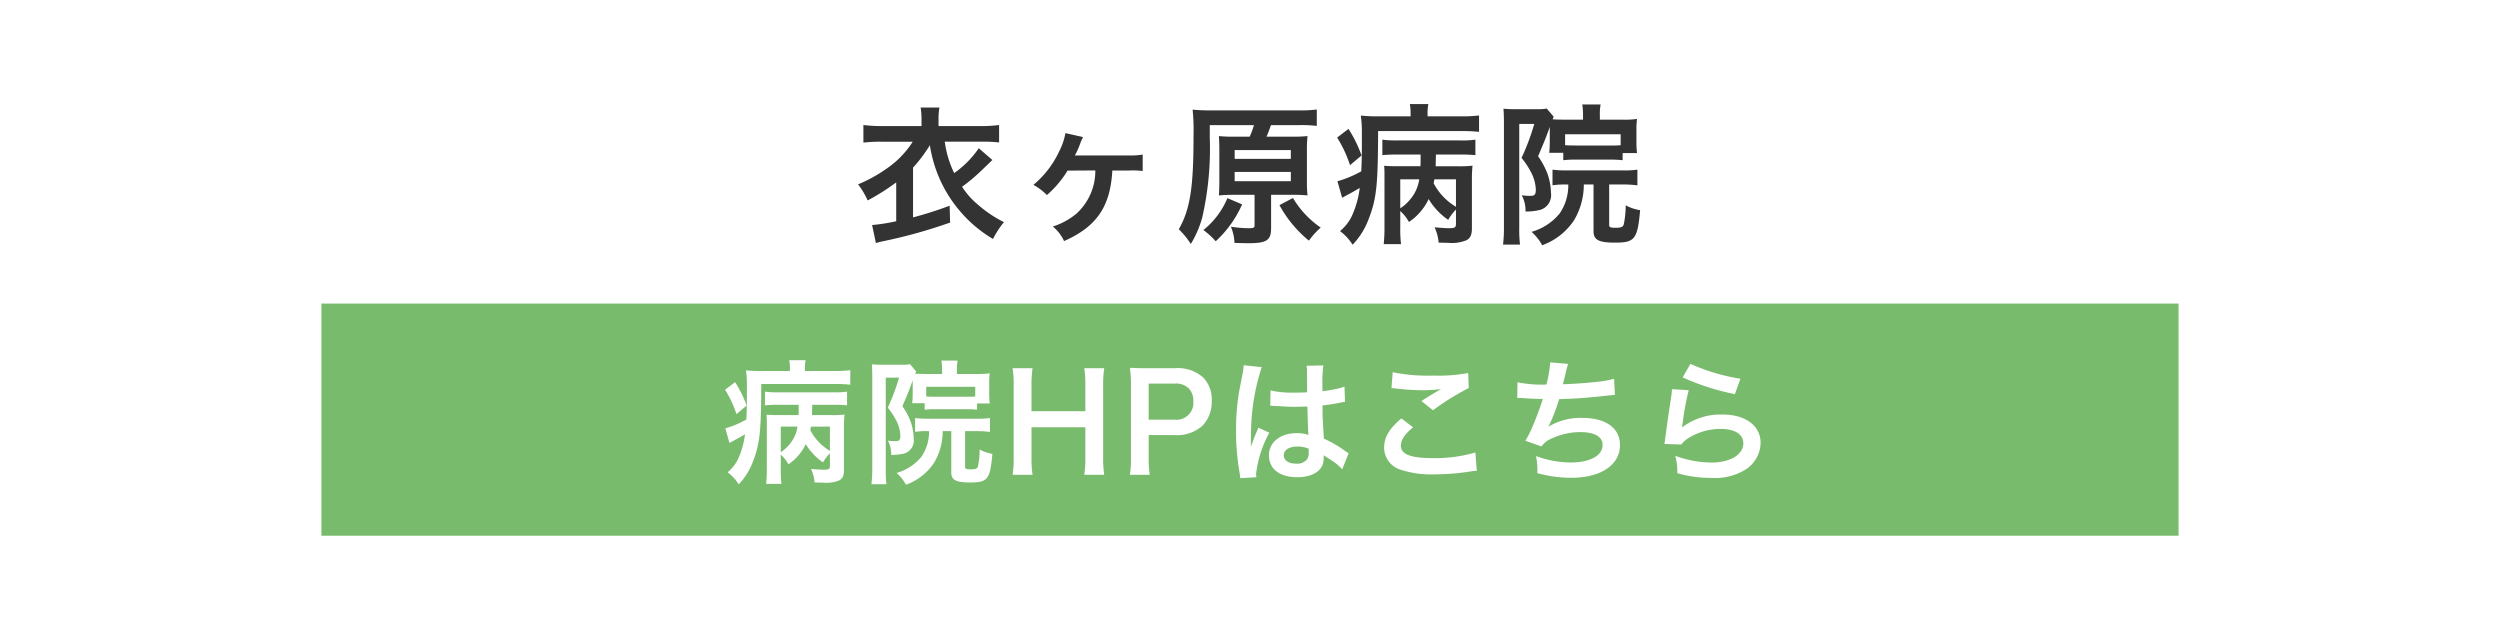 <?xml version="1.0" encoding="UTF-8"?> <svg xmlns="http://www.w3.org/2000/svg" width="280" height="70" viewBox="0 0 280 70"><defs><style> .cls-1 { fill: #fff; } .cls-2 { fill: #333; } .cls-3 { fill: #79bb6c; } </style></defs><g id="グループ_452" data-name="グループ 452" transform="translate(-2803 3147)"><path id="パス_2933" data-name="パス 2933" class="cls-1" d="M0,0H280V70H0Z" transform="translate(2803 -3147)"></path><path id="パス_2934" data-name="パス 2934" class="cls-2" d="M-30.379-9.4a10.8,10.8,0,0,1-2.754,2.788,11.668,11.668,0,0,1-1.054-3.519h3.978a16.565,16.565,0,0,1,2.108.085V-12a14.607,14.607,0,0,1-2.142.119h-4.641v-.765a7.176,7.176,0,0,1,.1-1.309H-36.89a7.516,7.516,0,0,1,.1,1.292v.782H-41.14A15.658,15.658,0,0,1-43.3-12v1.972a16.982,16.982,0,0,1,2.108-.1h3.417a10.309,10.309,0,0,1-2.448,2.669,16.713,16.713,0,0,1-3.672,2.108,8.7,8.7,0,0,1,1.071,1.8,24.4,24.4,0,0,0,3.2-2.023v4.352a20.438,20.438,0,0,1-2.7.425l.425,2.023A7.7,7.7,0,0,1-41,1a56.855,56.855,0,0,0,7.412-2.074l-.051-1.887a41.485,41.485,0,0,1-4.1,1.309V-7.225a16.722,16.722,0,0,0,1.887-2.516,14.709,14.709,0,0,0,3.434,7.463A14.476,14.476,0,0,0-28.781.765a9.739,9.739,0,0,1,1.224-1.887A13.249,13.249,0,0,1-30.43-3.043a8.74,8.74,0,0,1-1.819-2.04,18.662,18.662,0,0,0,1.938-1.6c1.02-.969,1.02-.969,1.19-1.139.136-.136.136-.136.272-.255ZM-13.6-6.9a9.6,9.6,0,0,1,1.581.051V-8.687a8.327,8.327,0,0,1-1.479.1h-5.933a.637.637,0,0,0-.187.017,10.3,10.3,0,0,0,.646-1.479,5.231,5.231,0,0,1,.272-.6l-1.972-.442a7.345,7.345,0,0,1-.714,2.074,10.788,10.788,0,0,1-2.873,3.723,6.546,6.546,0,0,1,1.513,1.139,11.518,11.518,0,0,0,2.312-2.737l3.111-.017a6.479,6.479,0,0,1-2.125,4.845A7.892,7.892,0,0,1-22.083-.629,4.58,4.58,0,0,1-20.825,1c3.655-1.615,5.185-3.859,5.406-7.9Zm11.815-3.791a15.594,15.594,0,0,1-1.7-.068c.034.527.051.918.051,1.7v3.247c0,.731-.017,1.224-.051,1.7.527-.051,1.088-.068,1.7-.068H.51V-.765c0,.272-.119.323-.646.323a12.6,12.6,0,0,1-2.006-.17,5.4,5.4,0,0,1,.408,1.819c.731.017,1.071.034,1.53.034,2.074,0,2.567-.323,2.567-1.683v-3.74h2.38c.629,0,1.156.017,1.7.068a14.024,14.024,0,0,1-.068-1.649V-9.112a14.4,14.4,0,0,1,.068-1.649,14.73,14.73,0,0,1-1.734.068H1.853c.2-.459.323-.816.493-1.292H5.508A14.381,14.381,0,0,1,7.48-11.9v-1.836a14.3,14.3,0,0,1-2.074.1H-4.25a20.346,20.346,0,0,1-2.176-.085,24.327,24.327,0,0,1,.1,3.06c0,5.712-.391,8.126-1.649,10.336A9.217,9.217,0,0,1-6.63,1.326,11.575,11.575,0,0,0-5.355-1.615a34.629,34.629,0,0,0,.85-8.976v-1.394H.442a9.66,9.66,0,0,1-.476,1.292Zm.068,1.5h6.29v.986h-6.29Zm0,2.448h6.29v1.037h-6.29ZM3.3-3.026A13.293,13.293,0,0,0,6.6.952,8.441,8.441,0,0,1,7.922-.51,10.588,10.588,0,0,1,4.811-3.825Zm-5.831-.782A9.017,9.017,0,0,1-5.219-.238,8.767,8.767,0,0,1-3.842,1.02,12.249,12.249,0,0,0-.884-3.111Zm25.6,2.856c0,.442-.119.51-.85.51-.357,0-1-.051-1.547-.1a5.123,5.123,0,0,1,.459,1.717c.527.017.816.017,1,.017A4.386,4.386,0,0,0,24.259.9c.425-.238.595-.612.595-1.326V-5.78a15.516,15.516,0,0,1,.068-1.666,11.775,11.775,0,0,1-1.666.068H20.791c.017-.374.017-.442.017-.6l.017-.714h2.652a16.988,16.988,0,0,1,1.768.068v-1.734a10.543,10.543,0,0,1-1.768.085H16.541a11.672,11.672,0,0,1-1.717-.085v1.734c.544-.051,1.054-.068,1.717-.068h2.567v.357c0,.527,0,.578-.017.952h-2.55c-.731,0-1.1-.017-1.513-.051.034.476.034.7.034,1.224V-.544a18.619,18.619,0,0,1-.085,1.887h1.938A14.206,14.206,0,0,1,16.83-.544V-2.363A4.6,4.6,0,0,1,17.8-1.139,6.221,6.221,0,0,0,19.21-2.431a6.091,6.091,0,0,0,.8-1.275A7.421,7.421,0,0,0,22.2-1.377a5.555,5.555,0,0,1,.867-1.156Zm0-4.964v3.077a6.646,6.646,0,0,1-2.5-2.635c.034-.2.051-.272.085-.442Zm-6.239,0h2.125A4.43,4.43,0,0,1,17.9-3.621a4.687,4.687,0,0,1-1.071.952Zm1.156-7.055H14.569a18.53,18.53,0,0,1-2.159-.085,13.329,13.329,0,0,1,.119,1.989v1.054c0,1.462-.017,2.108-.068,3.2A12.26,12.26,0,0,1,9.792-5.7l.527,1.853c.085-.051.272-.153.34-.187.476-.255,1.1-.595,1.632-.918a10.553,10.553,0,0,1-.765,2.873A4.908,4.908,0,0,1,10.081-.119a5.649,5.649,0,0,1,1.411,1.53,8.386,8.386,0,0,0,1.768-2.8c.918-2.346,1.071-3.842,1.088-9.928h9.265a17.553,17.553,0,0,1,2.04.085v-1.836a16.224,16.224,0,0,1-2.023.1H19.89v-.187a5.4,5.4,0,0,1,.085-1.19H17.9a5.707,5.707,0,0,1,.085,1.173Zm-8.228,2.38A13.346,13.346,0,0,1,11.2-7.5l1.292-1.088a14.283,14.283,0,0,0-1.462-2.975ZM35.649-5.338a5.572,5.572,0,0,1-.969,3.247A6.285,6.285,0,0,1,31.535-.034a5.705,5.705,0,0,1,1.19,1.5A7.22,7.22,0,0,0,36.3-1.343a7.78,7.78,0,0,0,1.088-4h1.088V-.1c0,.969.578,1.275,2.414,1.275,2.21,0,2.516-.391,2.805-3.638a4.753,4.753,0,0,1-1.615-.544,10.514,10.514,0,0,1-.221,2.142c-.1.289-.289.374-.884.374-.612,0-.748-.051-.748-.323V-5.338h1.513a11.394,11.394,0,0,1,1.649.1V-7a10.149,10.149,0,0,1-1.649.085H35.479A11.043,11.043,0,0,1,33.881-7v1.751a9.7,9.7,0,0,1,1.6-.085Zm-2.074-6.1v1.275c0,.34-.017.833-.034.969a2.636,2.636,0,0,1-.034.306h1.581v.833a10.212,10.212,0,0,1,1.343-.068h3.961a10.723,10.723,0,0,1,1.343.068v-.8H43.35a8.933,8.933,0,0,1-.068-1.241v-1.36a7.4,7.4,0,0,1,.068-1.224,9.7,9.7,0,0,1-1.513.085H39.185v-.527A5.608,5.608,0,0,1,39.27-14.3H37.213a6.863,6.863,0,0,1,.085,1.122v.578H35.139c-.578,0-.918-.017-1.241-.034a1.659,1.659,0,0,1,.119-.289l-.782-.918a5.215,5.215,0,0,1-1.088.068H29.58a11.344,11.344,0,0,1-1.19-.051c.034.527.051,1.02.051,1.581V-.561a15.794,15.794,0,0,1-.1,1.955h1.9a14.775,14.775,0,0,1-.085-1.921V-12.121h1.683a25.431,25.431,0,0,1-1.428,3.808A8.714,8.714,0,0,1,31.4-6.851a4.662,4.662,0,0,1,.612,2.057c0,.6-.119.731-.68.731a5.938,5.938,0,0,1-.9-.068,3.56,3.56,0,0,1,.425,1.819A6.406,6.406,0,0,0,32.521-2.5a1.712,1.712,0,0,0,1.19-1.87,6.9,6.9,0,0,0-.391-2.159A8.838,8.838,0,0,0,32.266-8.5c.833-1.972.833-1.972,1.309-3.281Zm7.939,1.7a9.789,9.789,0,0,1-1.122.034H36.431c-.595,0-.867-.017-1.139-.034v-1.224h6.222Z" transform="translate(2943 -3121)"></path><path id="パス_2935" data-name="パス 2935" class="cls-3" d="M0,0H208V26H0Z" transform="translate(2839 -3113)"></path><path id="パス_2936" data-name="パス 2936" class="cls-1" d="M-47.048-.84c0,.39-.1.45-.75.45-.315,0-.885-.045-1.365-.09a4.521,4.521,0,0,1,.4,1.515c.465.015.72.015.885.015A3.87,3.87,0,0,0-46,.8c.375-.21.525-.54.525-1.17V-5.1a13.69,13.69,0,0,1,.06-1.47,10.39,10.39,0,0,1-1.47.06h-2.175c.015-.33.015-.39.015-.525l.015-.63h2.34a14.989,14.989,0,0,1,1.56.06v-1.53a9.3,9.3,0,0,1-1.56.075h-6.12a10.3,10.3,0,0,1-1.515-.075v1.53c.48-.045.93-.06,1.515-.06h2.265v.315c0,.465,0,.51-.015.84h-2.25c-.645,0-.975-.015-1.335-.045.03.42.03.615.03,1.08v5a16.429,16.429,0,0,1-.075,1.665h1.71A12.535,12.535,0,0,1-52.553-.48V-2.085A4.062,4.062,0,0,1-51.7-1a5.489,5.489,0,0,0,1.245-1.14,5.375,5.375,0,0,0,.7-1.125,6.548,6.548,0,0,0,1.935,2.055,4.9,4.9,0,0,1,.765-1.02Zm0-4.38V-2.5a5.864,5.864,0,0,1-2.2-2.325c.03-.18.045-.24.075-.39Zm-5.505,0h1.875a3.909,3.909,0,0,1-.93,2.025,4.136,4.136,0,0,1-.945.84Zm1.02-6.225h-3.015a16.35,16.35,0,0,1-1.9-.075,11.761,11.761,0,0,1,.1,1.755v.93c0,1.29-.015,1.86-.06,2.82a10.818,10.818,0,0,1-2.355.99L-58.3-3.39c.075-.045.24-.135.3-.165.42-.225.975-.525,1.44-.81a9.311,9.311,0,0,1-.675,2.535A4.331,4.331,0,0,1-58.507-.105a4.984,4.984,0,0,1,1.245,1.35A7.4,7.4,0,0,0-55.7-1.23c.81-2.07.945-3.39.96-8.76h8.175a15.488,15.488,0,0,1,1.8.075v-1.62a14.315,14.315,0,0,1-1.785.09h-3.3v-.165a4.763,4.763,0,0,1,.075-1.05h-1.83a5.036,5.036,0,0,1,.075,1.035Zm-7.26,2.1a11.776,11.776,0,0,1,1.275,2.73l1.14-.96a12.6,12.6,0,0,0-1.29-2.625ZM-35.948-4.71A4.917,4.917,0,0,1-36.8-1.845,5.546,5.546,0,0,1-39.577-.03a5.034,5.034,0,0,1,1.05,1.32,6.371,6.371,0,0,0,3.15-2.475,6.864,6.864,0,0,0,.96-3.525h.96V-.09c0,.855.51,1.125,2.13,1.125,1.95,0,2.22-.345,2.475-3.21a4.194,4.194,0,0,1-1.425-.48,9.277,9.277,0,0,1-.195,1.89c-.09.255-.255.33-.78.33s-.66-.045-.66-.285V-4.71h1.335a10.053,10.053,0,0,1,1.455.09V-6.18a8.955,8.955,0,0,1-1.455.075H-36.1a9.744,9.744,0,0,1-1.41-.075v1.545A8.559,8.559,0,0,1-36.1-4.71Zm-1.83-5.385V-8.97c0,.3-.015.735-.03.855a2.327,2.327,0,0,1-.03.27h1.4v.735a9.011,9.011,0,0,1,1.185-.06h3.495a9.462,9.462,0,0,1,1.185.06v-.705h1.425a7.881,7.881,0,0,1-.06-1.095v-1.2a6.526,6.526,0,0,1,.06-1.08,8.56,8.56,0,0,1-1.335.075h-2.34v-.465a4.948,4.948,0,0,1,.075-1.035h-1.815a6.055,6.055,0,0,1,.075.99v.51h-1.9c-.51,0-.81-.015-1.1-.03a1.464,1.464,0,0,1,.1-.255l-.69-.81a4.6,4.6,0,0,1-.96.06H-41.3a10.009,10.009,0,0,1-1.05-.045c.03.465.045.9.045,1.4V-.5A13.937,13.937,0,0,1-42.4,1.23h1.68a13.036,13.036,0,0,1-.075-1.7v-10.23h1.485a22.439,22.439,0,0,1-1.26,3.36,7.689,7.689,0,0,1,.87,1.29,4.113,4.113,0,0,1,.54,1.815c0,.525-.1.645-.6.645a5.239,5.239,0,0,1-.8-.06,3.142,3.142,0,0,1,.375,1.6,5.652,5.652,0,0,0,1.47-.165,1.51,1.51,0,0,0,1.05-1.65A6.084,6.084,0,0,0-38-5.76a7.8,7.8,0,0,0-.93-1.74c.735-1.74.735-1.74,1.155-2.9Zm7.005,1.5a8.637,8.637,0,0,1-.99.03h-3.495c-.525,0-.765-.015-1.005-.03v-1.08h5.49Zm12.21-3.165a11.318,11.318,0,0,1,.12,1.935v2.88h-6.03V-9.84a12.293,12.293,0,0,1,.12-1.92h-2.235a11.43,11.43,0,0,1,.12,1.935v8.07A11.318,11.318,0,0,1-26.587.18h2.235a11.773,11.773,0,0,1-.12-1.935v-3.39h6.03v3.39A11.43,11.43,0,0,1-18.562.18h2.235a11.89,11.89,0,0,1-.12-1.935V-9.84a11.694,11.694,0,0,1,.12-1.92ZM-11.228.18a12.089,12.089,0,0,1-.12-1.95V-4.275h2.865a4.25,4.25,0,0,0,3.195-1.08,3.851,3.851,0,0,0,1-2.76,3.507,3.507,0,0,0-.93-2.58,4.26,4.26,0,0,0-3.2-1.065h-3.135c-.8,0-1.26-.015-1.9-.045a13.542,13.542,0,0,1,.12,1.935v8.115A12.128,12.128,0,0,1-13.448.18ZM-11.348-6v-4.035h2.865a2.048,2.048,0,0,1,1.635.54,2.023,2.023,0,0,1,.5,1.44A1.888,1.888,0,0,1-8.483-6ZM2.273-7.545a.264.264,0,0,1,.09-.015.689.689,0,0,1,.15.015,2.233,2.233,0,0,1,.255.015c.075,0,.24.015.45.015.7.06,1.305.075,1.86.075.39,0,.75-.015,1.35-.03.06,2.085.075,2.82.12,3.195a3.565,3.565,0,0,0-1.335-.21c-1.815,0-3.09,1.02-3.09,2.475,0,1.53,1.2,2.46,3.165,2.46,1.455,0,2.505-.525,2.85-1.41a2.624,2.624,0,0,0,.12-.84v-.21c.09.06.435.285.945.615a5.62,5.62,0,0,1,1.125.96l.72-1.815a2.854,2.854,0,0,1-.42-.255A11.959,11.959,0,0,0,8.273-3.87c-.15-2.52-.15-2.55-.15-3.39v-.33c.8-.09,1.575-.225,2.085-.33a2.592,2.592,0,0,1,.435-.075l-.06-1.7-.12.03c-.24.09-.24.09-.33.12a15.08,15.08,0,0,1-2.025.36v-.69a14.676,14.676,0,0,1,.105-2.2l-1.875.045a4.2,4.2,0,0,1,.045.72c0,.615.015,1.365.015,2.25-.525.03-.855.03-1.38.03A10.81,10.81,0,0,1,2.3-9.27Zm4.3,4.8v.4a1.259,1.259,0,0,1-.195.81,1.475,1.475,0,0,1-1.215.465c-.84,0-1.38-.375-1.38-.93,0-.615.6-.99,1.56-.99A3.14,3.14,0,0,1,6.577-2.745ZM.713.45a2.939,2.939,0,0,1-.03-.4,12.515,12.515,0,0,1,1.485-4.59L.923-5.1a2.858,2.858,0,0,1-.18.465c-.15.36-.15.36-.285.675-.075.24-.15.4-.18.51-.105.27-.105.27-.18.435H.083A2.553,2.553,0,0,0,.1-3.33v-.24c0-.24,0-.24.015-.78a24.108,24.108,0,0,1,1.2-7.53l-2.025-.21v.06a8.052,8.052,0,0,1-.165,1.11c-.33,1.695-.33,1.695-.405,2.145A26.811,26.811,0,0,0-1.567-4.8a28.446,28.446,0,0,0,.4,4.77,5.474,5.474,0,0,1,.075.585ZM15.847-9.525a4.5,4.5,0,0,1,.555.045,23.651,23.651,0,0,0,2.745.18,15.99,15.99,0,0,0,2.25-.12c-.69.39-1.425.84-2.2,1.335L20.5-7.05a27.577,27.577,0,0,1,4-2.49l-.06-1.68a18.6,18.6,0,0,1-3.96.285,19.673,19.673,0,0,1-4.5-.375Zm1.11,3.39C15.608-5.01,15.023-4.02,15.023-2.88a2.577,2.577,0,0,0,1.92,2.505,10.73,10.73,0,0,0,3.75.5,25.665,25.665,0,0,0,4.05-.33,5.964,5.964,0,0,1,.66-.06l-.165-2.055a16,16,0,0,1-4.71.63c-2.535,0-3.63-.42-3.63-1.395,0-.645.42-1.275,1.365-2.055ZM29.933-8.43h.12c.12,0,.27,0,.48.015.795.06,1.47.09,2.265.1a33.962,33.962,0,0,1-1.26,3.33,10.085,10.085,0,0,1-.7,1.35L32.647-3a2.544,2.544,0,0,1,1.1-.87,7.584,7.584,0,0,1,3.225-.735c1.62,0,2.52.51,2.52,1.44,0,1.2-1.41,1.965-3.585,1.965a11.414,11.414,0,0,1-3.87-.72,8.537,8.537,0,0,1,.15,1.905A13.7,13.7,0,0,0,36.007.51c3.285,0,5.43-1.44,5.43-3.66,0-1.905-1.575-3.045-4.215-3.045a6.977,6.977,0,0,0-3.78.975v-.03A19.946,19.946,0,0,0,34.627-8.3c1.875-.045,3.2-.15,5.37-.39.39-.045.525-.06.87-.075l-.09-1.815a10.233,10.233,0,0,1-1.92.345c-.99.12-2.685.24-3.825.27.09-.285.09-.285.36-1.41a8.382,8.382,0,0,1,.24-.87l-2.01-.165A12.87,12.87,0,0,1,33.2-9.93a13.8,13.8,0,0,1-3.24-.255Zm18.525-2.3a27.15,27.15,0,0,0,5.85,1.875l.615-1.725a22.5,22.5,0,0,1-5.6-1.665Zm-1.2,1.32a6.121,6.121,0,0,1-.09.87c-.27,1.77-.51,3.435-.63,4.365-.075.57-.075.63-.12.9l1.89.06a3.266,3.266,0,0,1,.675-.645,6.827,6.827,0,0,1,3.735-1.1c1.59,0,2.535.6,2.535,1.605,0,1.275-1.47,2.16-3.585,2.16a12.109,12.109,0,0,1-4.035-.75A6.656,6.656,0,0,1,47.857,0a13.793,13.793,0,0,0,3.825.525A6.48,6.48,0,0,0,55.643-.5,3.652,3.652,0,0,0,57.188-3.39c0-1.92-1.68-3.18-4.23-3.18a7.109,7.109,0,0,0-4.545,1.425l-.03-.03c.045-.225.045-.225.075-.435a31.74,31.74,0,0,1,.675-3.69Z" transform="translate(2943 -3094)"></path></g></svg> 